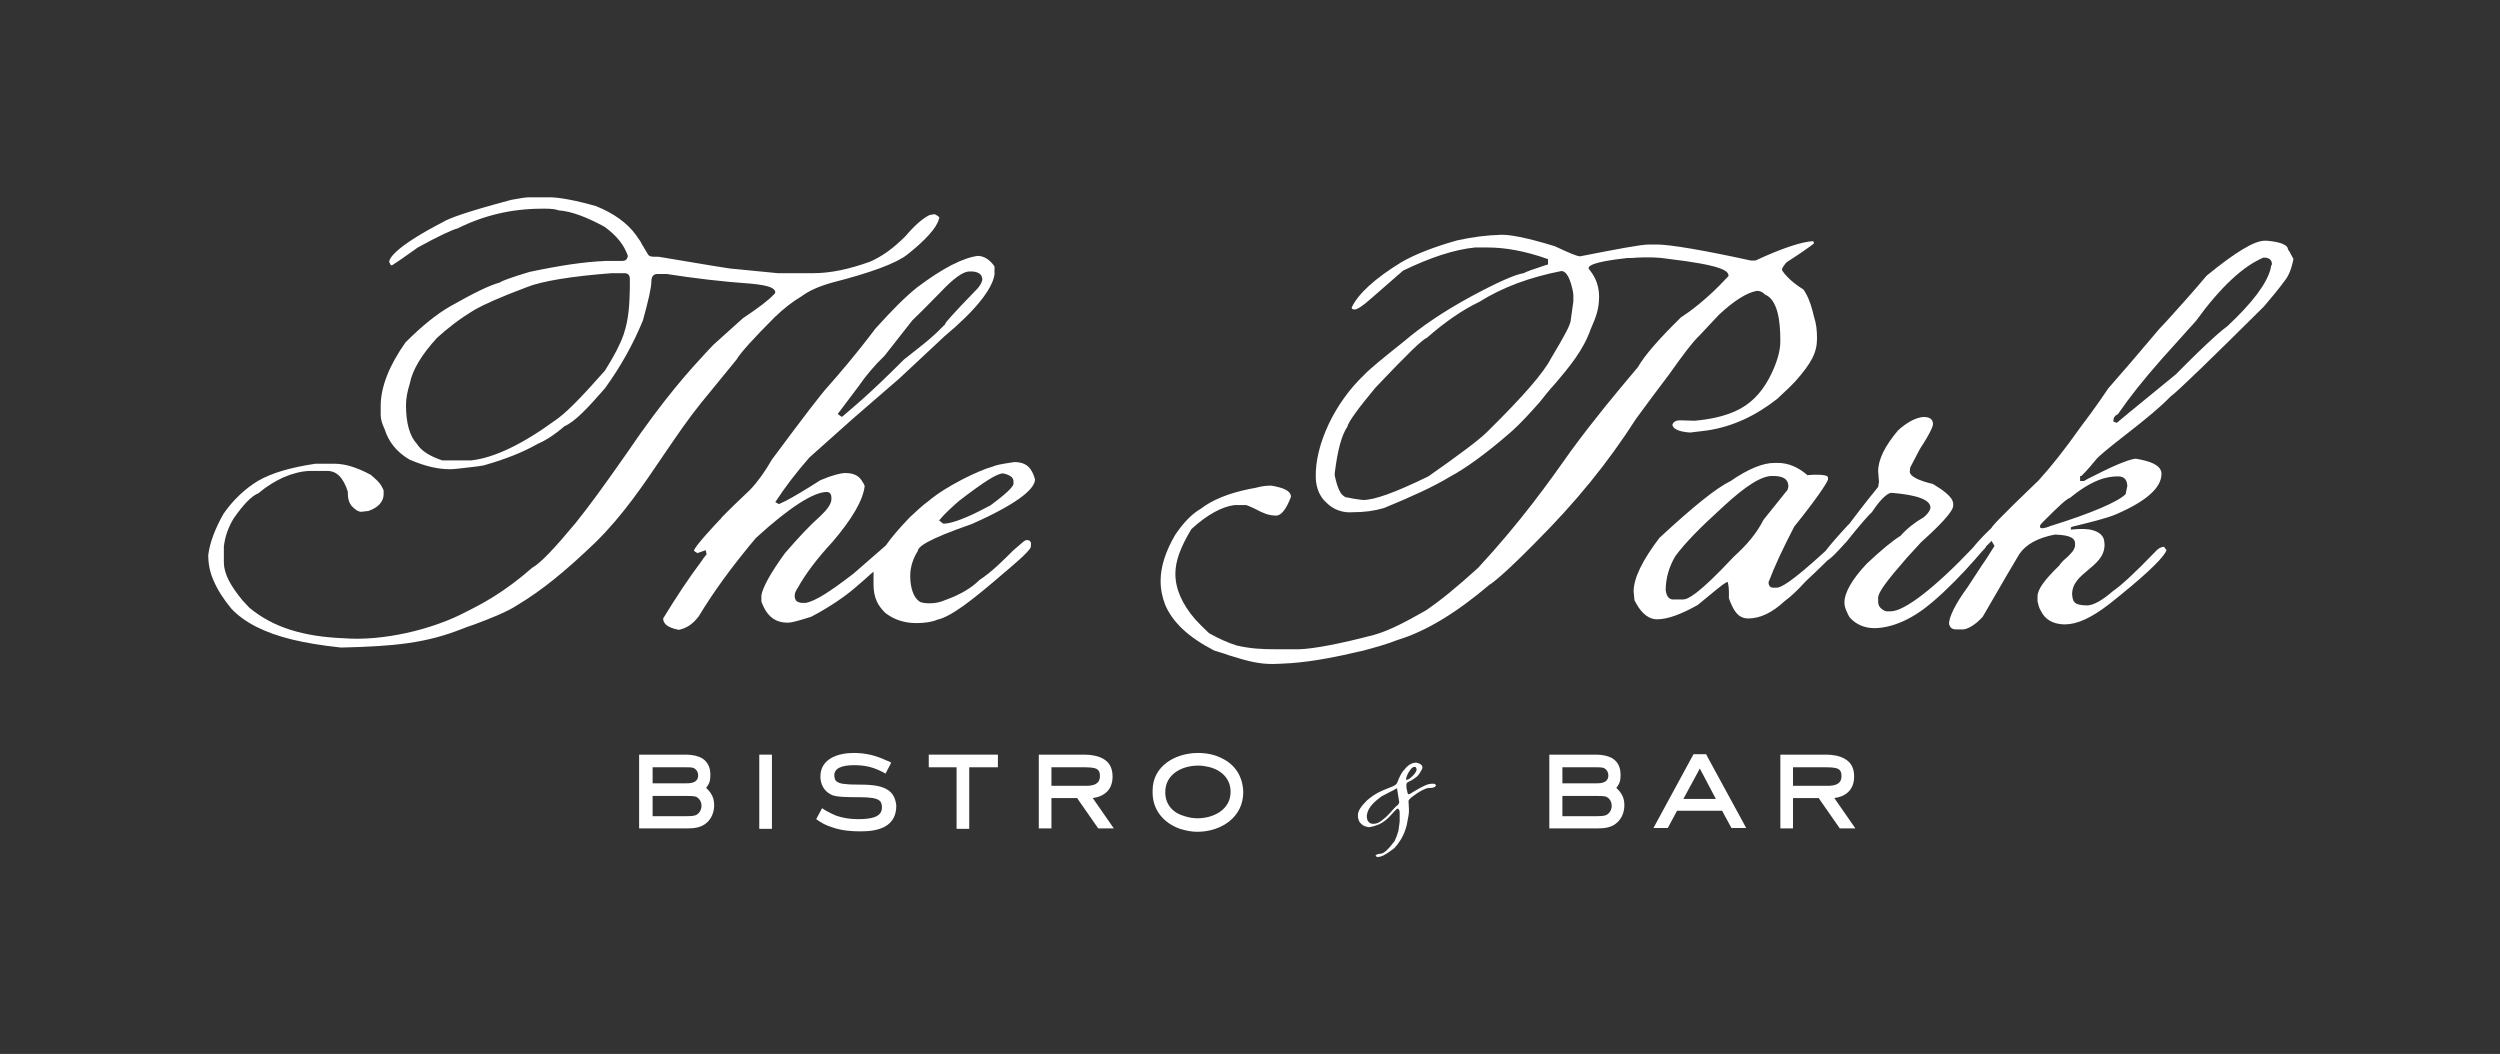 <?xml version="1.0" encoding="utf-8"?>
<!-- Generator: Adobe Illustrator 26.4.1, SVG Export Plug-In . SVG Version: 6.00 Build 0)  -->
<svg version="1.1" id="Layer_1" xmlns="http://www.w3.org/2000/svg" xmlns:xlink="http://www.w3.org/1999/xlink" x="0px" y="0px"
	 viewBox="0 0 593 250" style="enable-background:new 0 0 593 250;" xml:space="preserve">
<rect x="0" y="0" width="593" height="250" fill="#333333" stroke="none"/>
<style type="text/css">
	.st0{fill:#FFFFFF;}
</style>
<g>
	<path class="st0" d="M221.7,50.8l-1.2,0.2c-1.6,0.8-3.4,2.3-5.7,5c-3,3-5.7,4.9-8.5,6.1c-5,1.8-9.4,2.7-13.4,2.7h-8.4l-10.2-1l0,0
		c-1,0-6.1-0.9-18.1-2.9H155c-0.3,0-0.5-0.1-0.7-0.1c-0.2-0.1-0.4-0.2-0.5-0.3c-0.7-1.1-1.1-1.9-1.5-2.5c-0.3-0.6-0.6-1.1-0.7-1.2
		l-0.1-0.1c-0.2-0.3-0.4-0.6-0.6-0.9c-2.1-2.9-5.3-5.2-9.5-6.9c-4.9-1.4-8.8-2.1-11.1-2.1h-4.8c-0.8,0-2.1,0.2-4.2,0.6
		c-10.9,2.9-14.8,4.4-16.1,5.2c-11.4,5.9-12.8,8.6-12.9,9.5l0.4,0.8H93c0.1,0,0.1-0.1,0.2-0.1c0.8-0.5,3-2,5.9-4.1
		c4.9-2.7,8.4-4.3,9.4-4.5c6.2-3.1,12.8-4.7,20.2-4.7h0.6c1.3,0,2.5,0.1,3.2,0.4c3,0.2,6.7,1.6,10.9,3.9c2.9,2.1,4.6,4.3,5.5,6.8
		v0.1v0.1v0.1c-0.2,0.7-0.6,1-1.3,1h-3.9c-5.2,0.2-11,1.1-18.1,2.6c-4.7,1.4-6.6,2.2-6.9,2.4l-0.1,0.1c-2.6,0.7-6.4,2.6-11.7,5.6
		c-3.2,1.8-6.8,4.7-10.7,8.6c-3.9,5.5-5.9,10.6-5.9,15.1v2.1c0,1,0.3,2,0.8,3.1c0,0.1,0.1,0.1,0.1,0.2c1,3.2,2.9,5.5,5.9,7.3
		c3.7,1.6,6.8,2.3,9.6,2.3c1,0,2.6-0.2,5.1-0.5c0.9-0.1,1.8-0.2,2.9-0.4c5.3-1.5,9.5-3.2,12.8-5.1c2.1-0.9,4.2-2.3,6.4-4.2
		c2.5-1.1,5.5-4.3,9.6-9c3.7-5.1,6.7-10.5,9-16.1c1.3-4.7,2-7.8,2-9.2c0-1.6,0.9-1.8,1.3-1.8h2.4c6.4,1,13,1.8,20.1,2.3
		c4,0.4,5.6,1,5.6,2.1c-0.1,0.2-0.2,0.4-0.5,0.6c-1,1.1-3.3,2.9-7.2,5.5l-7,6.3c-0.5,0.5-1,1.1-1.7,1.8c-3.7,4-9.8,10.6-18.9,24
		c-5.1,7.3-8.8,12.4-12.1,16.5c-5,6-8.3,9.5-10.3,10.6c-6.6,5.8-12,8.6-15.2,10.2l-0.2,0.1c-8.4,4.5-20.3,7.1-29.2,6.4
		c-9.8-0.4-16.8-2.6-22.4-7.2c-0.6-0.6-1.1-1.2-1.6-1.7c-3-3.6-4.5-6.5-4.5-9.1v-3.8c0.3-2.4,1-4.4,2.3-6.6c2.3-3.3,4.3-5.4,5.9-6
		c2-1.7,4-2.9,6-3.8c2.1-0.9,4.1-1.4,6.1-1.5c0.2,0,0.4,0,0.6,0h3.6c2.2,0,3.8,1.5,4.9,4.9c0,0.1,0,0.2,0,0.3c0,1.4,0.3,2.3,0.7,2.8
		c0,0.1,0.1,0.1,0.1,0.2c0.9,1,1.7,1.5,2.4,1.5l1.7-0.2c2.3-0.8,3.6-2.2,3.6-4v-0.8c-0.1-0.4-0.3-0.7-0.5-1.1
		c-0.5-0.9-1.4-1.7-2.6-2.7c-3.4-1.8-6.1-2.6-8.6-2.6h-4.5c-6,0.9-10.3,2.2-13.5,4c-3.3,2-6.1,4.7-8.3,7.9c-2.1,3.7-3.3,7.1-3.6,9.8
		c0,2.1,0.4,4.1,1.3,6.1c0.9,2.1,2.3,4.3,4.2,6.6c3,3.2,7.8,5.7,14.4,7.3c2.9,0.7,6.8,1.4,11.6,1.9c12.6-0.3,20.1-1,28.9-4.5
		c0.7-0.3,1.6-0.6,2.5-0.9c3.5-1.3,7.9-3,10.3-4.6c6-3.6,11.4-8,18.7-15c6.5-6.4,11.4-13.7,16.2-20.8c3-4.4,5.8-8.5,8.7-12.1
		l8.5-10.4c1-1.7,4.2-5.2,9.1-10.1c2.1-2,4.1-3.6,6.3-4.9c1.9-1.4,4.2-2.4,7.4-3.3c9-2.3,15-4.5,17.7-6.6c4.4-3.5,7-6.4,7.5-8.4
		c0-0.1,0-0.1,0.1-0.2C222.9,51.6,222.7,51.3,221.7,50.8z M149.4,66.6L149.4,66.6c0,0.7,0,1.2,0,1.8c-0.1,3.7-0.2,7.2-1.5,11
		c-0.8,2.3-2.2,5-4.4,8.5c-5.9,6.7-9.4,10.2-11.8,11.8c-7.8,5.7-14.5,8.9-19.9,9.5h-6.9c-2.4-0.8-4.2-1.8-5.3-3
		c-0.3-0.3-0.5-0.6-0.7-0.9c-1.7-1.8-2.6-4.9-2.6-9.2c0-1.5,0.3-3.2,0.9-5.1c0.6-3.2,2.8-6.9,6.5-10.9c2.1-1.9,5.1-4.4,9.2-6.8
		c1.8-1,5.4-2.7,12.1-5.2c3.4-1.4,10.7-2.6,20.1-3.3l0,0h3.1c0.4,0,1.2,0.2,1.2,1.3V66.6z"/>
	<path class="st0" d="M243.7,128.1c-0.5,0-0.7,0.2-1.1,0.5l-0.1,0.1l-2.1,1.8c-2.4,2.4-5.2,5.2-8.1,7.1c-1.8,1.8-4.4,3.4-8,4.7
		c-1.2,0.5-2.3,0.8-3.6,0.8c-0.8,0-1.6,0-2.4-0.3c-0.1-0.1-0.2-0.1-0.3-0.2c-1.3-0.9-2.1-3.2-2.1-6c0-2.4,0.9-4.5,1.8-5.9
		c0.1-1,1.9-2.6,12.8-6.4c12.4-5.5,15-8.8,15-10.6c-0.2-0.7-0.4-1.3-0.7-1.8c-0.8-1.6-2.2-2.3-4.2-2.3c-3.3,0.5-4.3,0.7-5.2,1.1
		c-3.1,0.8-11,4.6-15.1,8.1c-1.4,1-3.1,2.6-4.5,3.9c-2.4,2.5-4.3,4.7-5.7,6.7l-7.7,6.7c-5.6,4.3-8.9,6.4-11.2,6.9h-1.1
		c-0.1,0-0.2,0-0.4-0.1c-0.8-0.1-1.2-0.7-1.2-1.6c0-0.7,0.3-1.1,0.6-1.7l0.1-0.1c1.8-3.3,4.6-7,8.3-11c4.6-5.4,7.2-9.8,7.6-13.2
		c-0.1-0.3-0.2-0.6-0.4-0.8c-0.8-1.6-2.1-2.3-4.2-2.3c-1,0-3.1,0.5-5.9,1.7c-3.9,2.5-6.5,4-8.2,4.9c-0.6,0.3-1.1,0.5-1.5,0.7
		l-0.1,0.1l-0.9-0.5l0.2-0.3c2.1-3.2,4.5-6.4,7.9-10.3l10.2-9.1l11.2-9.7l10.7-10c7.1-5.9,11.3-11.1,11.8-14.6v-1.9l0,0
		c-1.1-1.6-2.5-2.5-4-2.5c-3.6,0.5-8.3,2.9-14.4,7.5c-3,2.4-6.1,5.6-9.9,9.8c-4.5,6-8.4,10.5-11.3,13.8c-1.4,1.5-5.4,6.7-13.2,17.2
		c-1.6,2.8-3.3,5.2-5.2,7.2c-5.8,5.5-6.9,6.7-7,6.9v0.1h-0.1c-1.6,1.7-5.9,6.3-6.2,7.4c0.2,0.2,0.4,0.4,0.9,0.6l0.2-0.1l1.7-0.6
		l0.2,1l-0.1,0.1c-0.4,0.5-0.8,1-1.1,1.5c-3,4-6,8.5-9.1,13.6c0,0.5,0.2,1,0.6,1.4c0.6,0.6,1.6,1,3.1,1.3c1.9-0.4,3.4-1.4,4.8-3.3
		c3.3-5.5,7.7-11.6,13.5-18.5c8-7.3,13.7-10.9,16.8-10.9c0.7,0,1.1,0.5,1.1,1.3v0.5v0.1c-0.1,1-1,2.3-2.6,3.8
		c-2.5,2.2-5.2,5.1-8.4,8.8c-3.5,4.8-5.3,8.2-5.6,10v1.5c0.2,0.5,0.4,1,0.6,1.4c1.2,2.4,3,3.6,5.6,3.6c1.1,0,2.7-0.5,5.6-1.4
		c4.2-2.2,8.1-4.8,10.9-7.3c1.2-1,2.3-2,3.3-2.9l0.6-0.5v0.8c0,0.1,0,0.1,0,0.2c0,0.1,0,0.1,0,0.2c0,0.6,0,1.2,0,1.8
		c0,1.5,0.2,2.8,0.8,4.1c0.4,0.9,1.1,1.8,2,2.7c2.1,1.6,4.5,2.4,7.4,2.4c2,0,3.8-0.3,4.9-0.8c3.3-0.7,8.4-4.7,15.6-10.9
		c2-1.7,6.1-5.1,6.6-6.3c0-0.1,0-0.1,0-0.2C244.7,128.6,244.4,128.2,243.7,128.1z M222.8,123.4c1.2-1.5,3.1-3.2,4.7-4.6
		c6-4.6,9-6.5,10.4-6.5h0.1c1.7,0.4,2.4,1,2.4,1.9v0.5v0.1c-0.1,0.3-0.2,1.2-5.5,5.1c-4.5,2.4-7.8,3.8-10,4.2
		c-0.4,0.1-0.7,0.1-1.1,0.1h-0.1l-1-0.8L222.8,123.4z M203.6,91.7c1.7-2.5,3.9-5.1,6.2-7.3l6.6-8.4c3-2.9,5-5,6-6l0.6-0.6
		c3.1-3.3,5.4-5,6.9-5h0.8c1.5,0.1,2.3,0.8,2.3,1.9c0,0.1,0,0.2-0.1,0.4c-0.1,0.5-0.5,1.1-1,1.7c-6.5,6.7-7.6,8.1-7.7,8.4V77h-0.1
		c-2.6,2.7-4.5,4.2-6.8,6c-0.9,0.7-1.9,1.5-2.9,2.3c-4.4,4.4-7.5,7.3-9.4,9l-0.9,0.8l-1.6,1.4l-2.8,2.4l-1-0.7L203.6,91.7z"/>
	<path class="st0" d="M430.3,75.2c-0.5-2.2-1.1-4.1-1.9-5.5c-0.2-0.4-0.4-0.7-0.6-1c-1.7-1.1-3-2.1-3.9-3.1c-0.5-0.5-0.9-1-1.2-1.5
		v-0.2c0-0.4,0.8-1.4,1.1-1.7c2.5-1.6,4.1-2.7,5.2-3.5c0.7-0.5,1.2-0.9,1.3-1l-0.2-0.5c-2.6,0.1-7.5,1.7-13.7,4.6h-0.1h-1
		c-10.9-2.4-19.2-3.8-22.2-3.8h-2c-1.9,0-7.6,1.1-16.3,2.8l0,0c-0.7,0-2.6-0.8-6-2.4c-7.5-2.3-10.9-2.7-12.3-2.7h-0.6
		c-3.3,0.1-6.5,0.5-10.2,1.3c-5.7,1.6-10.2,3.4-13.3,5.2c-6.2,3.8-10.3,7.5-11.8,10.8c0.2,0.4,0.3,0.4,0.8,0.4c0.1,0,0.2,0,0.4-0.1
		c0.5-0.2,1.4-0.7,3.2-2.3l7.8-6.8c6.4-3.1,12.1-5,17.1-5.5h2.9c4.4,0,9.1,0.9,14.2,2.7l0.2,0.1v1.2l-0.2,0.1
		c-0.1,0-0.3,0.1-0.4,0.1c-2.7,0.9-4.5,1.5-5.2,1.9c-2,0.3-6.1,2.1-12.6,5.6C342.2,74,337.1,77.5,333,81c-4.9,3.9-8.1,6.5-9.4,7.9
		c-7,6.6-11.7,16.6-11.5,24.3c0,1.3,0.3,2.6,0.8,3.7c0.4,0.8,0.9,1.6,1.6,2.2c1.7,1.8,4,2.6,6.4,2.4c2.7,0,5-0.3,7.4-1
		c6.8-2.8,11.8-5.1,15.6-7.4c3.9-2.1,9-5.8,14.8-10.9c2.1-1.9,4.2-4.2,6.5-6.8c1.2-1.5,2.3-2.9,3.5-4.2c3.6-4.2,6.9-8.2,8.6-13.1
		c1.3-2.9,2-4.9,2-7.7c0-3.5-1.5-5.4-2.4-6.6l-0.1-0.1v-0.1c0.1-0.4,0.2-1.4,9.2-2.4c0.8,0,1.6,0,2.4-0.1c2.4-0.1,4.9-0.1,7.3,0.3
		c12.6,1.5,14.3,2.8,14.3,4v0.1l-0.1,0.1c-0.1,0.1-0.2,0.2-0.3,0.3c-4.7,5.1-8.9,8.1-10.9,9.4c-5.3,5.2-8.6,9-10.2,11.8l-1.6,1.9
		c-3.6,4.3-8.5,10.1-14.3,18c-5,7.1-11.9,16.8-22,27.7c-5.3,4.8-9,7.8-12.4,10.1c-5.4,3.1-9.1,4.9-12.3,5.8
		c-8,2.1-14.3,3.3-17.7,3.4h-5.7c-2.9,0-5.8-0.1-9.2-0.9c-1.9-0.6-4-1.5-6.5-2.9c-1.2-1.1-2.3-2.2-3.3-3.3
		c-3.1-3.6-4.7-7.2-4.7-10.8c0-3,1.2-6.3,3.8-10.6c3.7-3.4,7.2-5.3,10.2-5.7h2.8c0.9,0.3,1.6,0.7,2.3,1c1.5,0.8,2.9,1.5,4.8,1.5
		c1.2,0,2.4-1.5,3.5-4.4c0-0.1,0-0.2,0-0.3c-0.2-1.2-1.7-1.9-4.6-2.4c-0.1,0-0.3,0-0.4,0c-1.1,0-2.2,0.2-3.3,0.5
		c-0.5,0.1-1.1,0.2-1.6,0.3c-4.9,1-8.8,2.6-11.5,4.7c-2.1,1.2-4.1,3.3-6,6.1c-2.3,3.9-3.5,7.6-3.5,11c0,2,0.4,3.9,1.1,5.7
		c1.8,4.2,5.6,7.7,11.6,10.8c1.2,0.4,2.4,0.7,3.4,1.1c5,1.6,7.5,2.1,10.5,2.1c1.1,0,2.4-0.1,4.3-0.2c5.5-0.4,11.3-1.6,16.4-2.8
		l0.5-0.1c3-0.8,5.9-1.6,8.4-2.6c6.6-2,13.8-6.3,21.8-13.1c0.8-0.4,4.2-3.2,10.7-9.8c9.9-9.9,17.3-19,24.1-29.6
		c2.4-3.3,5.1-6.9,7.9-10.6c3.1-4.4,5.5-7.6,7.1-9.1l4.6-4.9c3.6-3.4,6.7-5.3,9-5.7c1,0,1.5,0.4,2,0.9c1.3,0.5,2.3,1.9,2.9,4.1
		c0.5,1.8,0.7,4.1,0.7,7c0,2.4-0.9,5.4-2.7,8.8c-2,3.7-4.6,6.2-7.9,7.7c-2.9,1.3-6.2,2-9.8,2.3l-3.4-0.1c-0.9,0-1.5,0.3-1.8,1
		c0,0.4,0.3,0.8,0.8,1.1c0.7,0.4,1.8,0.7,3.4,0.8l4.1-0.5c5.9-0.9,11.4-3.4,16.7-7.6l0.4-0.4c1.4-1.3,2.7-2.5,3.8-3.7
		c3.8-4.3,5.1-6.8,5.1-10.1C431,78.3,430.8,76.7,430.3,75.2z M316.6,112.8v-0.6c0.7-5.5,1.6-8.9,3-11c0.2-1.1,2.7-4.5,6.7-9.3
		c7.8-8.2,11-11.3,12.2-11.8c4.2-3.7,8.4-6.6,12.4-8.5c5.4-3.4,11.8-5.8,19.4-7.3h0.1c0.9,0,1.7,1.1,2.3,3.2
		c0.2,0.7,0.4,1.5,0.5,2.4v1.6l-0.6,4.3c0,1.1-1.4,3.7-4.7,9.2c-1.8,3.5-6.5,8.9-15.1,17.4c-2,2-7,5.7-14,10.6
		c-8,3.9-12.8,5.6-15.5,5.6c-1.8-0.2-3.3-0.5-3.7-0.6c-0.3,0-0.6-0.1-0.8-0.3C317.9,117.2,317.2,115.6,316.6,112.8z"/>
	<path class="st0" d="M542.8,59.3L542.8,59.3L542.8,59.3l-0.1-0.2c0-0.8-1.3-1.7-5-2h-0.5c-2.4,0-6.7,2.5-13.8,8.3
		c-4,4.8-7.3,8.3-9.6,10.9c-0.6,0.6-1.1,1.2-1.6,1.7l-6.8,8l-5.3,6.1c-2.8,4.2-5.3,7.5-6.8,9.5c-3.4,4.8-6.6,8.9-9.7,12.3
		c-10,9.6-11.1,11-11.2,11.3l-0.1,0.1c-2.3,2.2-3.6,3.7-4.3,4.6c-9.1,9.6-16.3,15.1-19.5,15.1h-1.1c-0.3-0.1-0.5-0.2-0.7-0.3
		c-0.8-0.5-1.2-1.1-1.2-2v-0.9c0-1.3,2-4,6.9-9.6l3.3-3.6c6.6-5.9,7.6-7.9,7.6-8.6v-0.5c0-0.3-0.1-0.5-0.2-0.8
		c-0.5-1.1-2.1-2.4-4.6-3.9c-1.3-0.3-3.1-0.8-4.3-1.5c-0.7-0.4-1.2-0.9-1.2-1.4l0.1-1l2.3-4.4c2.8-4.3,3.1-5.5,3.1-5.9
		c0-0.1,0-0.1,0-0.2c-0.1-0.7-0.4-1.5-2.3-1.5c-1.9,0.2-3.9,1.3-6,3.2c-3.1,3.7-4.7,6.9-4.7,9.7l0.2,2.5l-0.2,1.2
		c-3.6,4.4-5.8,7.4-6.8,8.7l-0.5,0.5c-2.5,2.7-4.2,4.7-5.2,6c-8.5,7.8-10.7,8.7-11.6,8.7h-0.6h-0.2c-0.7,0-1.1-0.5-1.1-1.3
		c1.4-3.7,3.3-7.8,6.1-13.2c5.4-6.7,7.5-10,7.9-10.9c0-0.1,0.1-0.2,0.1-0.2v-0.5c0-0.5-0.9-0.7-2.8-0.7h-0.5l-1.6,0.1l-0.1-0.1
		c-2.2-1.9-4.6-2.8-6.9-2.8h-0.8c-2.7,0-6.2,1.4-10.4,4.3c-3.3,1.6-8.7,5.9-16.9,13.5c-4,5.3-6.1,9.5-6.1,12.7l0.2,2.1
		c0.2,0.3,0.3,0.6,0.5,0.9c1.3,2.3,3,3.6,4.8,3.6c2.5,0,5.6-1.1,9.7-3.4c4-3.3,5.9-4.9,6.7-5.3l0.4-0.2l0.1,0.4
		c0.1,0.5,0.2,1.1,0.2,1.9c0,0.2,0,0.3,0,0.5v1.1c0.2,0.6,0.4,1.1,0.6,1.5c1,2.3,2.2,3.3,4,3.3c2.8,0,5.7-1.4,8.6-4.1
		c1.5-1.1,3.1-2.6,5-4.7c1.8-1.7,3.3-3.1,4.6-4.4c0.2-0.2,0.4-0.4,0.6-0.6c0.9-0.5,2.3-2,4.1-4c0.1-0.1,0.2-0.2,0.3-0.3
		c3.6-4.5,5.5-6.6,6.1-7.1c1.1-1.7,3.3-4.6,4.7-4.6c6.2,0.5,9.2,1.7,9.2,3.5c0,0.1,0,0.3-0.1,0.4c-0.2,0.7-0.9,1.4-1.5,1.9
		c-2.1,1.2-4,2.7-5.5,4.4c-1.8,1.1-4.5,3.3-8,6.6c-3.5,3.7-5.3,6.9-5.3,9.2c0,0.8,0.2,1.5,0.7,2.5c0.1,0.3,0.3,0.6,0.5,1
		c1.5,1.7,3.5,2.6,6,2.6c4.4-0.1,9.2-2.3,13.8-6.3c3.2-2.7,7-6.6,9.8-9.8c0.9-1,1.7-2,2.4-2.7c0.1-0.2,0.3-0.3,0.4-0.5v-0.1l0.1-0.1
		c0.3-0.3,0.6-0.6,0.9-0.9l0.3-0.3l0.7,1.2l-0.9,1.4l-1,1.6l-1.1,1.6l-3.4,5.2c-2.8,3.8-4.4,7-4.4,8.7c0.2,0.5,0.3,0.8,0.6,1
		c0.3,0.2,0.7,0.3,1.2,0.3h1.4c1,0,2.8-0.8,4.8-3l5.8-10l2.9-4.9c1.6-2.3,4.3-3.8,8.4-4.6c2.5,0.1,4.8,0.4,4.8,2.1
		c0,0.2,0,0.4,0,0.6c-0.2,1.1-1,1.8-1.9,2.7c-0.6,0.5-1.3,1.1-1.9,2c-3.5,3.4-5.1,5.6-5.1,7.3v1.1c0.2,0.9,0.4,1.7,0.8,2.3
		c1,2.1,2.9,3.1,5.4,3.2h0.3c2.9,0,6.2-1.5,10.5-4.8c7.7-6.1,12.1-10.2,13.3-12.2c0.1-0.2,0.2-0.4,0.3-0.6l-0.6-0.8
		c-0.7,0-1.4,0.4-2.1,1.2c-4.7,4.9-8.2,8.1-10,9.3c-2.5,2.2-4.7,3.4-6.1,3.4c-1,0-1.7-0.1-2.3-0.3c-0.9-0.3-1.2-1-1.3-2.3
		c0-2.7,1.9-4.2,3.8-5.8s3.9-3.2,3.9-6c0-0.5-0.1-1-0.2-1.4c-0.4-1-1.2-1.6-2.5-2s-2.9-0.4-5-0.2h-0.3v-0.3c0-0.3,0-0.3,1.7-0.7
		c2.4-0.6,7-1.7,9-2.6c7.2-3.1,10.8-6.3,10.8-9.6c0-0.3,0-0.5-0.1-0.7c-0.5-1.4-2.4-2.3-6-2.9c-1.1,0.1-3.8,0.9-10.2,4.2
		c-0.7,0.3-1.4,0.7-2.1,1.1h-0.1h-0.8v-1.2h0.3c0.1-0.1,1.3-1.2,3.4-3.8c0.7-0.9,2.9-2.7,7-5.9c4.9-3.8,8.4-6.7,10.7-9.1
		c1.8-1.3,9.8-9.1,22.2-21.4c1.8-2.1,3.7-4.4,5-6.2c0.9-1.1,1.6-2.9,2-5.1C543.4,60.4,543.2,59.8,542.8,59.3z M411.3,132
		c-8.5,9.1-11,10.2-12.1,10.2h-2.4c-0.1,0-0.3,0-0.4-0.1c-0.5-0.1-1.1-0.6-1.3-2.1c0-2.8,0.8-5.6,2.3-8.1c2.3-3.1,5.6-6.5,11.2-11.6
		c5.5-5.1,9.3-7.5,11.9-7.4c1.7,0,3.7,0.3,3.7,2.5v0.1l-0.2,0.7l-5.7,7.1C416.7,126.5,414.3,129.3,411.3,132z M502.4,113
		c1.4,0,2.1,0.7,2.2,2.2v0.1l-0.4,1.9c-1.7,1.8-8.3,4.6-17.6,7.5h-0.1l-0.2,0.1c-0.7,0.3-1.5,0.5-1.9,0.5s-0.5-0.2-0.5-0.3
		c-0.1-0.3,0.1-0.6,0.7-1.2l0.6-0.6c3.1-3.1,5-4.9,5.8-5.1C496.6,113.5,500.1,113,502.4,113z M538.7,63.1l-0.1,0.6
		c-0.9,3.6-4.4,8.2-10.3,13.7c-1,0.7-4.1,3.2-12.2,11.4l-11,9l-3,2.5l-0.8-0.3v-0.2c0-0.7,0.3-1.2,1.1-1.6c2.6-3.8,5.9-8,10.5-13.2
		l8-8.9c5.8-8,11.2-13,16-15h0.1c1.7,0,1.9,1,1.9,1.6L538.7,63.1z"/>
	<path class="st0" d="M167.5,186.9c0.8-1.1,1-1.7,1-3.1c0-1.9-0.7-3.1-1.9-3.9c-1-0.6-2.4-0.9-3.9-0.9h-11.1v17.5h1.4h9.7
		c1.8,0,3.6-0.1,5-1.4c1.1-1,1.7-2.5,1.7-4.1C169.4,189.3,168.8,188.1,167.5,186.9z M154.7,182h8.1c1.5,0,1.8,0.1,2.2,0.5l0.1,0.1
		c0.3,0.3,0.5,0.8,0.5,1.3c0,1.7-1.5,1.9-2.8,1.9h-6.6h-1.4V182H154.7z M154.7,188.8h8.2c1.9,0,2.2,0.1,2.7,0.5l0.1,0.1
		c0.5,0.5,0.7,1.1,0.7,1.8c0,0.6-0.3,1.3-0.7,1.7c-0.5,0.5-1,0.7-2.9,0.7h-6.6h-1.4v-4.8H154.7z"/>
	<polygon class="st0" points="180.1,179 180.1,196.6 181.5,196.6 183.1,196.6 183.1,179.6 183.1,179 	"/>
	<path class="st0" d="M210.3,187.2c-1.7-1-4.3-1.1-7.1-1.1c-1.6,0-2.7-0.1-3.4-0.2c-0.9-0.2-1.3-0.4-1.6-0.8
		c-0.2-0.3-0.3-0.8-0.3-1.2c0-1.7,1.8-2.4,4.7-2.4c2.4,0,4.2,0.4,6.1,1.3c0.4,0.2,0.9,0.4,1.3,0.7l0.1-0.1l1.3-2.5
		c-0.4-0.2-0.7-0.4-1.1-0.5c-2.5-1.2-5-1.8-7.8-1.8c-3.6,0-7.9,1.3-7.9,5.6c0,1.7,0.8,3.4,2.4,4.2c0.3,0.2,0.6,0.3,1.1,0.4
		c0.9,0.2,2.3,0.3,5.9,0.3c2.3,0,3.9,0.2,4.6,0.8c0.1,0.1,0.2,0.2,0.3,0.3c0.2,0.4,0.3,0.9,0.3,1.3c0,2.3-2.4,2.8-5.7,2.8
		c-2,0-3.6-0.3-5.1-0.8c-0.7-0.3-1.4-0.6-2.1-1c-0.4-0.2-0.9-0.5-1.3-0.8l-1.4,2.6c1.2,0.9,2.4,1.5,3.7,1.9c2.2,0.8,4.5,1,6.9,1
		c4.2,0,8.4-1.1,8.4-6.1C212.4,189.1,211.6,187.9,210.3,187.2z"/>
	<polygon class="st0" points="220.3,179 220.3,182 221.7,182 226.9,182 226.9,182.6 226.9,196.6 228.3,196.6 229.9,196.6 229.9,182 
		236.7,182 236.7,179.6 236.7,179 	"/>
	<path class="st0" d="M259.2,189.3c2.9-0.4,4.7-2.1,4.7-5.1c0-2.1-0.8-3.4-2.2-4.2c-1.2-0.7-2.8-1-4.5-1h-10.8v17.5h1.4h1.6v-7.2
		h6.1l0.4,0.6l4.6,6.6h1h2.7L259.2,189.3z M249.4,182h8c1.7,0,2.7,0.2,3.1,0.7c0.3,0.3,0.4,0.8,0.4,1.4c0,2-1.7,2.3-3.4,2.3h-6.7
		h-1.4L249.4,182L249.4,182z"/>
	<path class="st0" d="M289.9,179.9c-1.7-0.9-3.7-1.3-5.7-1.3c-5.3,0-10.8,3-10.8,8.9v0.5c0,4.3,2.8,7.3,6.5,8.6
		c1.3,0.4,2.7,0.7,4.1,0.7c5.6,0,10.9-3.4,10.9-9.4C294.8,184,292.8,181.3,289.9,179.9z M276.4,187.9c0-4.3,4-6.3,7.8-6.3
		c1.6,0,3.3,0.4,4.6,1.1c1.8,1,3.1,2.7,3.1,5.1c0,4.3-4.1,6.3-7.9,6.3c-1,0-2.1-0.2-3-0.5C278.4,192.9,276.4,191,276.4,187.9z"/>
	<path class="st0" d="M340,185.9c-0.4,0-0.7,0-1.1,0.1c-0.5,0.1-1.6,0.6-3.1,1.5c-0.4,0.2-0.7,0.4-1,0.6c-0.3,0.2-0.5,0.3-0.7,0.3
		s-0.3-0.5-0.5-1.6V186c0-0.1,0.1-0.3,0.4-0.5c0.3-0.1,0.5-0.3,0.8-0.4c0.5-0.3,0.9-0.6,1.3-0.9c0.5-0.5,0.8-1,1-1.4
		c0.2-0.3,0.3-0.5,0.3-0.7c0-0.3-0.1-0.5-0.3-0.7c-0.2-0.2-0.6-0.4-1.2-0.5c-1,0-2,0.6-2.8,1.7c-0.5,0.4-1.1,1.5-1.7,3.1
		c-0.1,0.3-0.5,0.6-1.2,0.9c-2.5,1-3.8,1.4-6,3.3c-1.4,1.4-2.1,2.5-2.1,3.4v0.3c0,0.4,0.1,0.8,0.4,1.4c0.5,0.6,1,1,1.7,1.1
		c0.1,0,0.3,0.1,0.4,0.1h0.2c0.6-0.1,1.1-0.2,1.6-0.4c0.3-0.1,0.5-0.2,0.8-0.3c0.8-0.4,1.6-1,2.3-1.7c1.2-1.3,1.8-2,2-2
		c0.1,0,0.2,0.1,0.3,0.2c0.1,0.1,0.2,0.4,0.2,0.6v0.1v2.2c-0.1,0.7-0.2,1.4-0.3,2.2c-0.3,1-0.6,1.8-0.9,2.4c-1.5,2-2.6,3-3.3,3
		c-0.6,0-1,0.2-1.2,0.4c0,0.2,0.2,0.3,0.4,0.4c0.2,0,0.4-0.1,0.7-0.1c0.8-0.2,1.9-0.9,3.3-2c0.6-0.6,1.1-1.3,1.6-2.1
		c0.6-1,1.1-2.2,1.4-3.5c0.3-1.5,0.5-2.6,0.5-3.1v-0.6l-0.1-1.9c0-0.2,0.3-0.6,1-1.1l0,0c1.6-1.2,2.9-1.9,3.8-2h0.2h0.3
		c0.5,0,1-0.2,1.2-0.5l0,0C340.6,186.1,340.4,185.9,340,185.9z M333.9,183.6c0.1-0.2,0.2-0.4,0.3-0.5c0.4-0.7,0.8-1.1,1.2-1.2h0.1
		c0.3,0,0.4,0.1,0.5,0.5v0.2v0.1c0,0.1-0.1,0.3-0.3,0.6c-0.3,0.5-0.7,0.8-1,1.1s-0.7,0.5-1,0.6c-0.1,0-0.2-0.1-0.2-0.2
		C333.6,184.4,333.7,184,333.9,183.6z M331.1,191.3c-1.5,1.7-2.4,2.6-2.7,2.8c-0.9,0.8-1.7,1.3-2.5,1.3h-0.2h-0.1
		c-0.4,0-0.8-0.2-1-0.5c-0.3-0.3-0.4-0.8-0.4-1.5l0.2-0.8c0.4-1.2,1.5-2.4,3.3-3.7c0.6-0.3,1.3-0.7,2.1-1.1c0.5-0.2,0.9-0.5,1.5-0.8
		h0.1v0.1l0.1,0.7l0.4,2.5C331.8,190.7,331.6,191,331.1,191.3z"/>
	<path class="st0" d="M383.4,186.9c0.8-1.1,1-1.7,1-3.1c0-1.9-0.7-3.1-1.9-3.9c-1-0.6-2.4-0.9-3.9-0.9h-11.1v17.5h1.4h9.7
		c1.8,0,3.6-0.1,5-1.4c1.1-1,1.7-2.5,1.7-4.1C385.3,189.3,384.7,188.1,383.4,186.9z M370.6,182h8.1c1.5,0,1.8,0.1,2.2,0.5l0.1,0.1
		c0.3,0.3,0.5,0.8,0.5,1.3c0,1.7-1.5,1.9-2.8,1.9H372h-1.4V182z M370.6,188.8h8.2c1.9,0,2.2,0.1,2.7,0.5l0.1,0.1
		c0.5,0.5,0.7,1.1,0.7,1.8c0,0.6-0.3,1.3-0.7,1.7c-0.5,0.5-1,0.7-2.9,0.7H372h-1.4V188.8z"/>
	<path class="st0" d="M405,179.5l-0.3-0.6h-3l-9.5,17.5h1.8h1.6l2.2-4.1h10.7l0.3,0.6l1.9,3.5h1.1h2.4L405,179.5z M403.2,182.3
		l0.9,1.7l2.9,5.5h-5.9h-1.8L403.2,182.3z"/>
	<path class="st0" d="M435.1,189.3c2.9-0.4,4.7-2.1,4.7-5.1c0-2.1-0.8-3.4-2.2-4.2c-1.2-0.7-2.8-1-4.5-1h-10.8v17.5h1.4h1.6v-7.2
		h6.1l0.4,0.6l4.6,6.6h1h2.7L435.1,189.3z M425.3,182h8c1.7,0,2.7,0.2,3.1,0.7c0.3,0.3,0.4,0.8,0.4,1.4c0,2-1.7,2.3-3.4,2.3h-6.7
		h-1.4V182z"/>
</g>
</svg>
